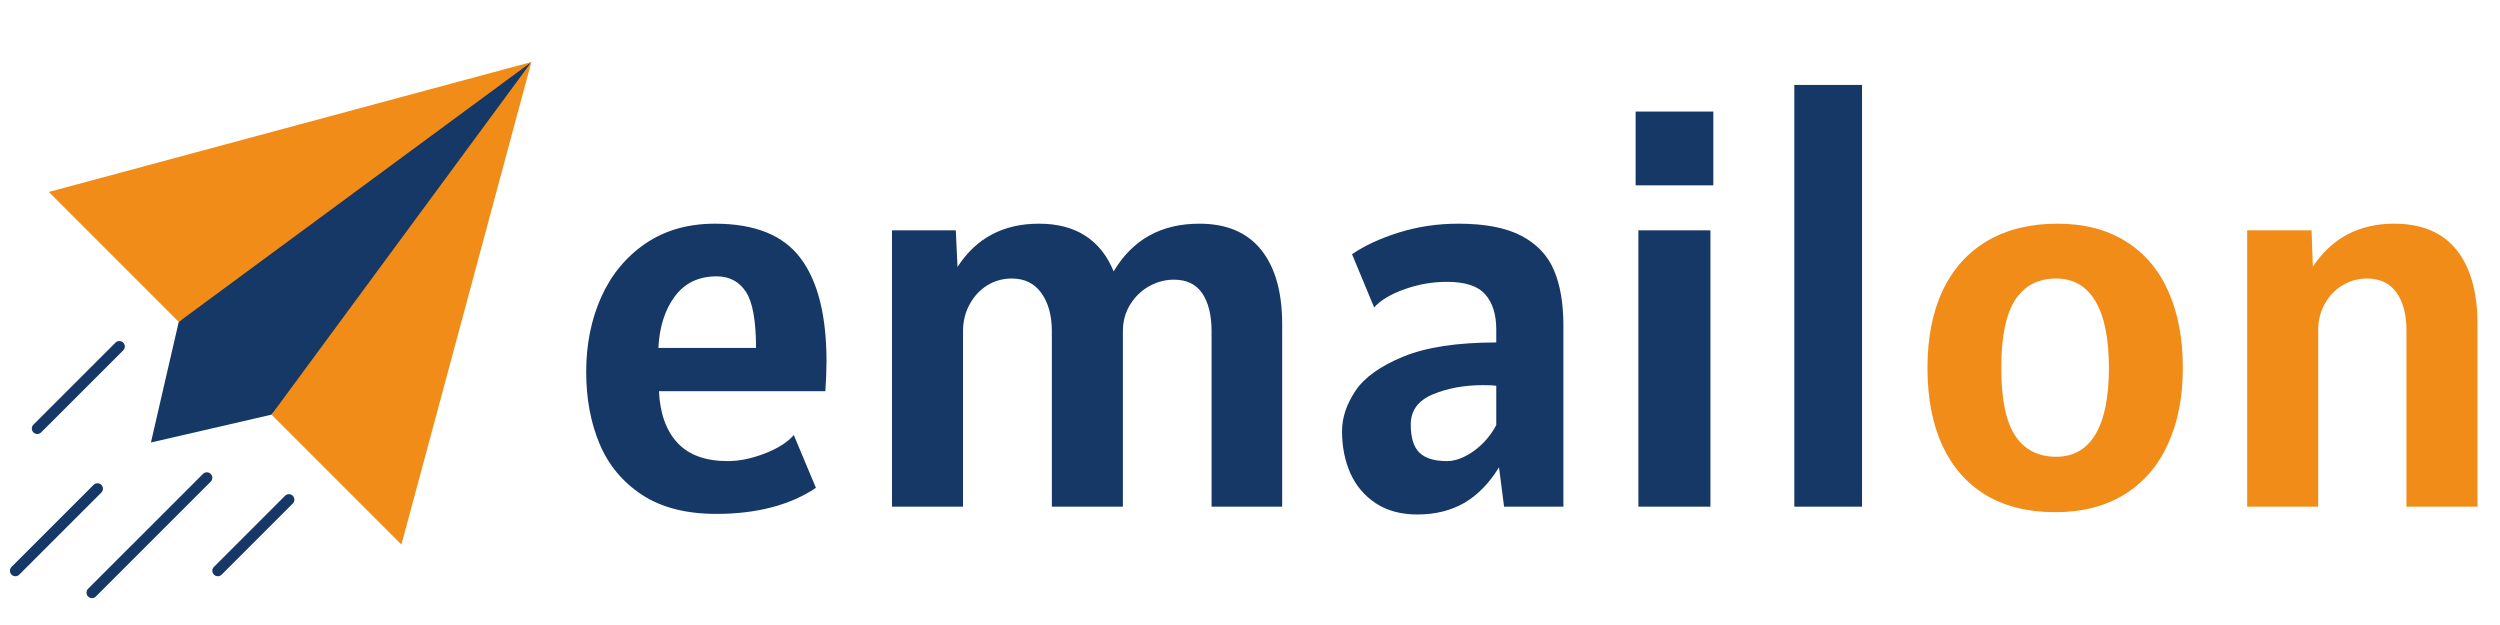 <svg xmlns="http://www.w3.org/2000/svg" xmlns:xlink="http://www.w3.org/1999/xlink" width="360" viewBox="0 0 270 67.5" height="90" preserveAspectRatio="xMidYMid meet"><defs><g></g><clipPath id="57e98a9e3c"><path d="M 16 6.699 L 57.574 6.699 L 57.574 48 L 16 48 Z M 16 6.699 " clip-rule="nonzero"></path></clipPath><clipPath id="5d9afab565"><path d="M 29 6.699 L 57.574 6.699 L 57.574 59 L 29 59 Z M 29 6.699 " clip-rule="nonzero"></path></clipPath><clipPath id="ea18db6c51"><path d="M 5 6.699 L 57.574 6.699 L 57.574 35 L 5 35 Z M 5 6.699 " clip-rule="nonzero"></path></clipPath><clipPath id="cb5b14fc5f"><path d="M 9 51 L 23 51 L 23 64.77 L 9 64.77 Z M 9 51 " clip-rule="nonzero"></path></clipPath></defs><g fill="#153866" fill-opacity="1"><g transform="translate(60.793, 54.72)"><g><path d="M 16.547 0.781 C 13.328 0.781 10.664 0.098 8.562 -1.266 C 6.469 -2.641 4.938 -4.473 3.969 -6.766 C 3 -9.066 2.516 -11.664 2.516 -14.562 C 2.516 -17.52 3.055 -20.211 4.141 -22.641 C 5.234 -25.066 6.828 -26.992 8.922 -28.422 C 11.023 -29.848 13.523 -30.562 16.422 -30.562 C 20.734 -30.562 23.816 -29.316 25.672 -26.828 C 27.535 -24.348 28.469 -20.641 28.469 -15.703 C 28.469 -14.742 28.426 -13.664 28.344 -12.469 L 10.375 -12.469 C 10.488 -10.051 11.16 -8.188 12.391 -6.875 C 13.617 -5.57 15.422 -4.922 17.797 -4.922 C 19.035 -4.922 20.363 -5.191 21.781 -5.734 C 23.207 -6.285 24.258 -6.953 24.938 -7.734 L 27.328 -2.031 C 24.516 -0.156 20.922 0.781 16.547 0.781 Z M 20.859 -17.141 C 20.859 -20.078 20.492 -22.098 19.766 -23.203 C 19.035 -24.316 17.984 -24.875 16.609 -24.875 C 14.672 -24.875 13.164 -24.156 12.094 -22.719 C 11.02 -21.281 10.426 -19.422 10.312 -17.141 Z M 20.859 -17.141 "></path></g></g></g><g fill="#153866" fill-opacity="1"><g transform="translate(91.897, 54.72)"><g><path d="M 37.641 -30.562 C 40.578 -30.562 42.801 -29.617 44.312 -27.734 C 45.82 -25.848 46.578 -23.176 46.578 -19.719 L 46.578 0 L 38.953 0 L 38.953 -18.938 C 38.953 -20.676 38.617 -22.039 37.953 -23.031 C 37.285 -24.02 36.266 -24.516 34.891 -24.516 C 33.941 -24.516 33.039 -24.273 32.188 -23.797 C 31.344 -23.316 30.66 -22.648 30.141 -21.797 C 29.629 -20.953 29.375 -20 29.375 -18.938 L 29.375 0 L 21.703 0 L 21.703 -18.938 C 21.703 -20.633 21.328 -22.008 20.578 -23.062 C 19.828 -24.113 18.758 -24.641 17.375 -24.641 C 16.414 -24.641 15.535 -24.395 14.734 -23.906 C 13.941 -23.414 13.305 -22.734 12.828 -21.859 C 12.348 -20.992 12.109 -20.02 12.109 -18.938 L 12.109 0 L 4.438 0 L 4.438 -29.844 L 11.328 -29.844 L 11.516 -25.891 C 13.523 -29.004 16.457 -30.562 20.312 -30.562 C 22.312 -30.562 23.984 -30.125 25.328 -29.25 C 26.68 -28.375 27.695 -27.094 28.375 -25.406 C 30.414 -28.844 33.504 -30.562 37.641 -30.562 Z M 37.641 -30.562 "></path></g></g></g><g fill="#153866" fill-opacity="1"><g transform="translate(142.659, 54.72)"><g><path d="M 10.422 0.844 C 8.648 0.844 7.156 0.441 5.938 -0.359 C 4.719 -1.16 3.801 -2.238 3.188 -3.594 C 2.582 -4.957 2.281 -6.477 2.281 -8.156 C 2.281 -9.613 2.766 -11.066 3.734 -12.516 C 4.703 -13.961 6.422 -15.191 8.891 -16.203 C 11.367 -17.223 14.719 -17.734 18.938 -17.734 L 18.938 -19.125 C 18.938 -20.758 18.539 -22.023 17.75 -22.922 C 16.969 -23.828 15.586 -24.281 13.609 -24.281 C 12.047 -24.281 10.52 -24.016 9.031 -23.484 C 7.539 -22.953 6.445 -22.297 5.75 -21.516 L 3.359 -27.266 C 4.711 -28.191 6.398 -28.973 8.422 -29.609 C 10.441 -30.242 12.586 -30.562 14.859 -30.562 C 17.723 -30.562 19.988 -30.125 21.656 -29.25 C 23.32 -28.375 24.492 -27.133 25.172 -25.531 C 25.848 -23.938 26.188 -21.957 26.188 -19.594 L 26.188 0 L 19.781 0 L 19.234 -4.25 C 18.18 -2.531 16.93 -1.25 15.484 -0.406 C 14.035 0.426 12.348 0.844 10.422 0.844 Z M 13.609 -4.922 C 14.523 -4.922 15.492 -5.285 16.516 -6.016 C 17.535 -6.754 18.344 -7.688 18.938 -8.812 L 18.938 -13.062 C 18.656 -13.102 18.176 -13.125 17.5 -13.125 C 15.477 -13.125 13.672 -12.789 12.078 -12.125 C 10.492 -11.457 9.703 -10.375 9.703 -8.875 C 9.703 -7.457 10.016 -6.441 10.641 -5.828 C 11.273 -5.223 12.266 -4.922 13.609 -4.922 Z M 13.609 -4.922 "></path></g></g></g><g fill="#153866" fill-opacity="1"><g transform="translate(172.445, 54.72)"><g><path d="M 4.203 -42.672 L 12.594 -42.672 L 12.594 -34.703 L 4.203 -34.703 Z M 4.5 -29.844 L 12.281 -29.844 L 12.281 0 L 4.5 0 Z M 4.5 -29.844 "></path></g></g></g><g fill="#153866" fill-opacity="1"><g transform="translate(189.225, 54.72)"><g><path d="M 4.562 -45.547 L 11.875 -45.547 L 11.875 0 L 4.562 0 Z M 4.562 -45.547 "></path></g></g></g><g fill="#f08c17" fill-opacity="1"><g transform="translate(205.653, 54.72)"><g><path d="M 16.297 0.594 C 13.379 0.594 10.891 -0.02 8.828 -1.25 C 6.773 -2.488 5.207 -4.27 4.125 -6.594 C 3.051 -8.926 2.516 -11.723 2.516 -14.984 C 2.516 -18.242 3.066 -21.039 4.172 -23.375 C 5.285 -25.707 6.895 -27.488 9 -28.719 C 11.113 -29.945 13.629 -30.562 16.547 -30.562 C 19.441 -30.562 21.898 -29.926 23.922 -28.656 C 25.953 -27.395 27.488 -25.594 28.531 -23.25 C 29.57 -20.914 30.094 -18.16 30.094 -14.984 C 30.094 -11.828 29.551 -9.07 28.469 -6.719 C 27.395 -4.375 25.82 -2.566 23.75 -1.297 C 21.688 -0.035 19.203 0.594 16.297 0.594 Z M 16.422 -5.391 C 18.273 -5.391 19.688 -6.195 20.656 -7.812 C 21.625 -9.438 22.109 -11.828 22.109 -14.984 C 22.109 -18.16 21.625 -20.562 20.656 -22.188 C 19.688 -23.82 18.273 -24.641 16.422 -24.641 C 14.461 -24.641 12.984 -23.867 11.984 -22.328 C 10.984 -20.785 10.484 -18.336 10.484 -14.984 C 10.484 -11.629 10.984 -9.191 11.984 -7.672 C 12.984 -6.148 14.461 -5.391 16.422 -5.391 Z M 16.422 -5.391 "></path></g></g></g><g fill="#f08c17" fill-opacity="1"><g transform="translate(238.256, 54.72)"><g><path d="M 20.312 -30.562 C 23.289 -30.562 25.535 -29.617 27.047 -27.734 C 28.555 -25.848 29.312 -23.176 29.312 -19.719 L 29.312 0 L 21.641 0 L 21.641 -19.062 C 21.641 -20.758 21.281 -22.113 20.562 -23.125 C 19.844 -24.133 18.781 -24.641 17.375 -24.641 C 16.438 -24.641 15.562 -24.398 14.75 -23.922 C 13.945 -23.441 13.305 -22.773 12.828 -21.922 C 12.348 -21.078 12.109 -20.125 12.109 -19.062 L 12.109 0 L 4.438 0 L 4.438 -29.844 L 11.391 -29.844 L 11.531 -25.922 C 13.594 -29.016 16.52 -30.562 20.312 -30.562 Z M 20.312 -30.562 "></path></g></g></g><g clip-path="url(#57e98a9e3c)"><path fill="#153866" d="M 57.387 6.699 L 44.828 26.668 L 29.328 44.781 L 22.812 46.285 L 16.301 47.789 L 17.801 41.273 L 19.305 34.762 L 36.844 19.5 Z M 57.387 6.699 " fill-opacity="1" fill-rule="nonzero"></path></g><g clip-path="url(#5d9afab565)"><path fill="#f08c17" d="M 57.387 6.699 L 43.355 58.812 L 29.328 44.781 Z M 57.387 6.699 " fill-opacity="1" fill-rule="nonzero"></path></g><g clip-path="url(#ea18db6c51)"><path fill="#f08c17" d="M 57.387 6.699 L 19.305 34.762 L 5.277 20.73 Z M 57.387 6.699 " fill-opacity="1" fill-rule="nonzero"></path></g><path fill="#153866" d="M 4.027 46.871 C 3.875 46.871 3.727 46.816 3.609 46.699 C 3.379 46.469 3.379 46.094 3.609 45.863 L 12.473 37.004 C 12.703 36.773 13.074 36.773 13.309 37.004 C 13.539 37.234 13.539 37.605 13.309 37.84 L 4.445 46.699 C 4.328 46.816 4.18 46.871 4.027 46.871 Z M 4.027 46.871 " fill-opacity="1" fill-rule="nonzero"></path><g clip-path="url(#cb5b14fc5f)"><path fill="#153866" d="M 9.934 64.598 C 9.785 64.598 9.633 64.539 9.516 64.422 C 9.285 64.191 9.285 63.816 9.516 63.586 L 21.922 51.18 C 22.156 50.949 22.527 50.949 22.758 51.18 C 22.988 51.41 22.988 51.785 22.758 52.016 L 10.352 64.422 C 10.238 64.539 10.086 64.598 9.934 64.598 Z M 9.934 64.598 " fill-opacity="1" fill-rule="nonzero"></path></g><path fill="#153866" d="M 1.664 62.234 C 1.512 62.234 1.363 62.176 1.246 62.059 C 1.016 61.828 1.016 61.453 1.246 61.223 L 10.109 52.363 C 10.34 52.133 10.711 52.133 10.945 52.363 C 11.176 52.594 11.176 52.969 10.945 53.199 L 2.082 62.059 C 1.965 62.176 1.816 62.234 1.664 62.234 Z M 1.664 62.234 " fill-opacity="1" fill-rule="nonzero"></path><path fill="#153866" d="M 23.523 62.234 C 23.371 62.234 23.219 62.176 23.105 62.059 C 22.875 61.828 22.875 61.453 23.105 61.223 L 30.785 53.543 C 31.016 53.312 31.391 53.312 31.621 53.543 C 31.852 53.773 31.852 54.148 31.621 54.379 L 23.941 62.059 C 23.824 62.176 23.676 62.234 23.523 62.234 Z M 23.523 62.234 " fill-opacity="1" fill-rule="nonzero"></path></svg>